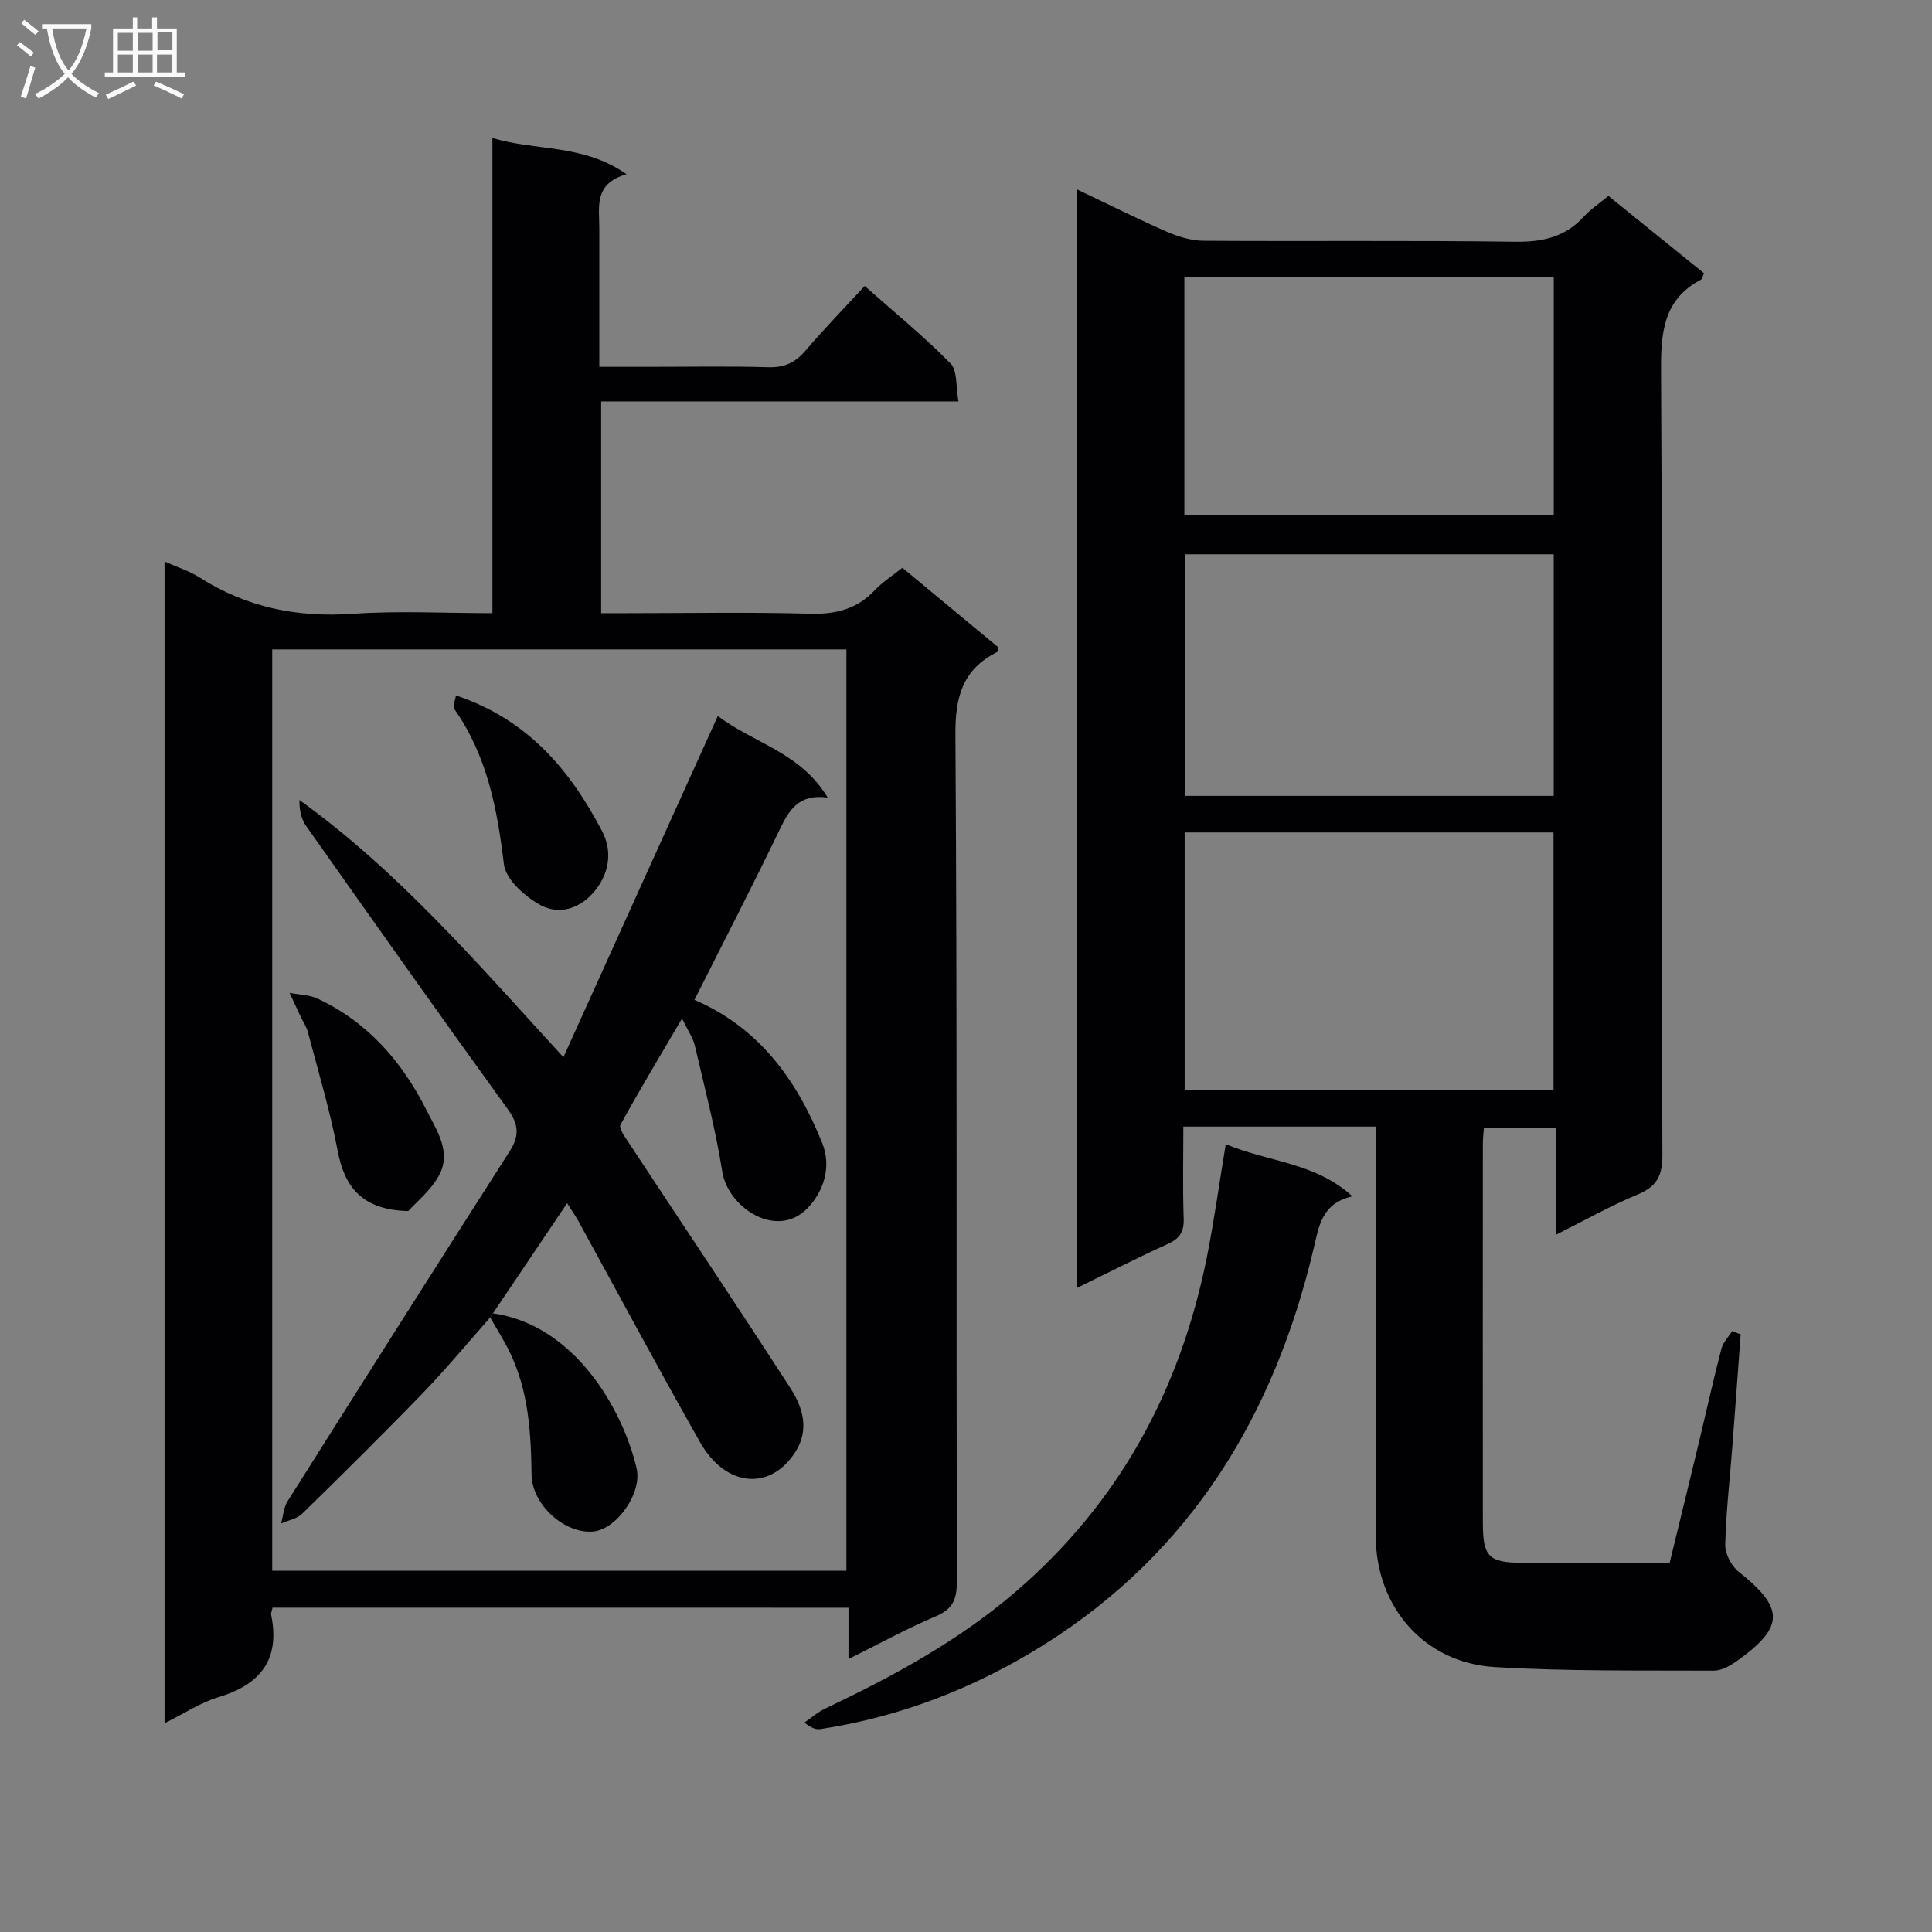 <svg enable-background="new 0 0 400 400" viewBox="0 0 400 400" xmlns="http://www.w3.org/2000/svg"><rect x="0" y="0" width="400" height="400" fill="#808080" stroke="none"/><g fill="#010104"><path d="m284.83 233.25c-13.59 0-26.37 0-39.83 0 0 6.43-.15 12.7.07 18.96.1 2.74-.76 4.19-3.27 5.33-6.15 2.78-12.17 5.87-18.84 9.12 0-76.15 0-151.5 0-227.46 6.47 3.08 12.53 6.11 18.72 8.82 2.34 1.02 5.01 1.81 7.54 1.83 21.5.14 42.99-.1 64.49.2 5.69.08 10.38-.98 14.25-5.25 1.33-1.46 3.04-2.58 5.04-4.24 6.6 5.34 13.24 10.72 19.79 16.01-.33.76-.37 1.2-.59 1.31-7.79 4.1-8.34 10.87-8.3 18.85.31 54.16.1 108.31.28 162.47.01 4.35-1.26 6.52-5.21 8.15-5.49 2.27-10.69 5.22-16.73 8.24 0-7.66 0-14.68 0-22.12-5.25 0-9.95 0-15.01 0-.08 1.11-.22 2.23-.22 3.35-.01 26.16-.03 52.32 0 78.49.01 6.96 1.18 8.2 8.05 8.25 9.99.08 19.98.02 30.62.02 2.08-8.55 4.16-17.01 6.19-25.49 1.51-6.28 2.9-12.6 4.53-18.85.34-1.32 1.47-2.44 2.23-3.65.59.22 1.18.45 1.76.67-.57 7.72-1.13 15.44-1.72 23.16-.52 6.8-1.31 13.58-1.48 20.39-.04 1.87 1.26 4.39 2.76 5.58 9.49 7.53 9.55 11.43-.25 18.44-1.42 1.01-3.25 2.07-4.88 2.06-15.14-.07-30.32.16-45.42-.75-14.53-.88-24.53-12.44-24.56-27.04-.06-26.33-.02-52.66-.02-78.99.01-1.78.01-3.58.01-5.86zm36.81-7.56c0-18.1 0-35.68 0-53.34-25.65 0-51.02 0-76.37 0v53.34zm.04-60.91c0-16.84 0-33.25 0-50.02-25.5 0-50.88 0-76.32 0v50.02zm-76.47-58.15h76.48c0-16.61 0-32.85 0-49.35-25.59 0-50.93 0-76.48 0z"/><path d="m56.43 332.85c-.17.8-.36 1.15-.3 1.45 1.92 9.27-2.17 14.46-10.93 17.09-3.7 1.11-7.05 3.37-11.13 5.39 0-80.55 0-160.14 0-240.52 2.64 1.18 5.13 1.94 7.24 3.29 9.74 6.22 20.25 8.34 31.77 7.53 9.4-.66 18.89-.13 28.87-.13 0-32.94 0-65.35 0-98.39 9.17 2.78 18.75 1.18 27.77 7.51-6.84 1.95-5.63 6.77-5.64 11.14-.01 9.32 0 18.63 0 28.74h10.02c8.33 0 16.67-.16 24.99.08 3.33.1 5.59-.98 7.7-3.46 3.78-4.41 7.83-8.59 12.24-13.36 6.07 5.38 12.22 10.41 17.77 16.04 1.47 1.49 1.07 4.81 1.64 7.86-25.1 0-49.35 0-73.98 0v43.84h5.27c12.66 0 25.33-.24 37.99.11 5.35.15 9.71-.96 13.41-4.88 1.58-1.67 3.58-2.93 5.7-4.63 6.71 5.56 13.33 11.05 19.93 16.53-.14.42-.16.84-.34.93-7.09 3.57-8.66 9.21-8.61 17.04.38 58.48.17 116.97.29 175.46.01 3.64-.86 5.66-4.37 7.14-5.93 2.5-11.59 5.63-18.06 8.83 0-3.96 0-7.07 0-10.62-39.97-.01-79.5-.01-119.24-.01zm118.81-198.4c-39.77 0-79.18 0-118.88 0v190.76h118.88c0-63.79 0-127.18 0-190.76z"/><path d="m253.78 236.89c8.94 3.73 18.51 3.76 26.22 10.8-6.38 1.45-6.92 6.15-8.06 10.94-8.14 34.35-25.32 62.71-55.74 81.85-14.18 8.92-29.62 14.95-46.28 17.5-.9.14-1.86-.12-3.37-1.34 1.43-.98 2.75-2.17 4.3-2.9 14-6.66 27.52-13.95 39.42-24.18 21.45-18.43 34.06-41.75 39.58-69.17 1.49-7.44 2.52-14.99 3.93-23.5z"/><path d="m101.49 272.77c-4.62 5.21-9.06 10.58-13.88 15.58-8.2 8.49-16.61 16.8-25.05 25.05-1.08 1.06-2.89 1.37-4.36 2.02.43-1.55.53-3.32 1.35-4.62 15.25-24.18 30.55-48.34 45.96-72.42 2.09-3.26 1.89-5.61-.41-8.77-14.05-19.42-27.88-39-41.71-58.58-1.03-1.45-1.43-3.35-1.4-5.4 20.66 14.9 36.9 33.89 54.66 53.25 10.74-23.74 21.24-46.93 31.97-70.65 7.27 5.58 17.14 7.52 22.74 16.91-5.84-.82-7.91 2.4-9.86 6.46-5.69 11.82-11.72 23.47-17.72 35.41 13.43 5.79 21.21 16.61 26.44 29.62 2.04 5.07.21 10.11-2.98 13.46-6.33 6.65-16.52-.02-17.7-7.51-1.39-8.79-3.67-17.45-5.69-26.13-.37-1.56-1.38-2.98-2.64-5.58-4.59 7.82-8.82 14.82-12.74 22-.4.73.96 2.59 1.74 3.77 11.16 16.94 22.47 33.79 33.48 50.83 2.53 3.92 3.91 8.53 1.02 13.08-5.23 8.24-14.49 7.34-19.74-1.91-8.62-15.17-16.84-30.57-25.24-45.86-.56-1.01-1.23-1.96-2.31-3.67-5.3 7.86-10.32 15.33-15.35 22.79-.21.29-.4.58-.58.87z"/><path d="m84.53 250.74c-9.78-.24-13.25-5.18-14.64-12.58-1.56-8.26-4.01-16.35-6.15-24.49-.29-1.11-.99-2.1-1.48-3.16-.78-1.65-1.54-3.3-2.31-4.95 1.95.38 4.08.38 5.82 1.2 10.37 4.86 17.46 13.02 22.54 23.09 2.15 4.26 5.19 8.65 2.6 13.48-1.7 3.15-4.76 5.58-6.38 7.41z"/><path d="m101.49 272.77c.19-.29.37-.57.56-.86 17 2.41 26.92 20.03 29.74 32.04 1.23 5.22-4.16 12.62-8.87 13.12-5.91.63-12.79-5.48-12.87-11.79-.11-8.68-.62-17.25-4.47-25.23-1.21-2.5-2.72-4.86-4.09-7.28z"/><path d="m94.4 143.98c14.87 4.98 23.58 15.37 30.25 28.1 2.17 4.14 1.32 8.18-.61 11.16-2.66 4.1-7.51 6.8-12.43 3.99-3.1-1.77-6.91-5.22-7.28-8.29-1.39-11.5-3.47-22.52-10.31-32.19-.36-.51.22-1.7.38-2.77z"/></g><path d="m6.4 11.7c-1-.8-1.9-1.6-2.9-2.3l.6-.7c.9.7 1.9 1.4 2.9 2.2zm-2.1 8.3c.7-2.1 1.4-4.2 2-6.4.2.1.6.3 1 .4-.7 2.3-1.3 4.4-1.9 6.4zm3-12.8c-1.1-.9-2.1-1.7-2.9-2.4l.6-.7c1 .8 2 1.5 3 2.4zm1.4-1.3v-.9h10.2v.9c-.9 4.2-2.3 7.3-4.1 9.4 1.3 1.4 3.2 2.7 5.7 4-.2.2-.4.5-.7.9-2.5-1.4-4.4-2.7-5.7-4.2-1.4 1.5-3.5 3-6.1 4.4 0 0 0 0-.1-.1-.3-.4-.5-.7-.7-.8 2.7-1.3 4.7-2.8 6.2-4.2-1.8-2.2-3-5.3-3.7-9.4zm9.2 0h-7.1c.6 3.8 1.7 6.7 3.4 8.7 1.7-2 2.9-4.8 3.7-8.7z" fill="#fbfafa"/><path d="m31.6 3.6h.9v2.3h4.1v9.1h1.7v.9h-16.6v-.9h1.7v-9.1h4.1v-2.3h.9v2.3h3.1v-2.3zm-4 13.3.6.8c-1.9.9-3.8 1.9-5.8 2.8-.2-.3-.3-.6-.5-.9 2-.9 3.9-1.8 5.7-2.7zm-3.2-10.1v3.7h3.1v-3.7zm0 4.5v3.7h3.1v-3.7zm4.1-4.5v3.7h3.1v-3.7zm0 4.5v3.7h3.1v-3.7zm9.1 9.1c-2.1-1.1-4.1-2-5.8-2.7l.5-.8c2.2.9 4.1 1.8 5.8 2.6zm-1.9-13.7h-3.1v3.7h3.1v-3.6zm-3.2 4.6v3.7h3.1v-3.7z" fill="#fbfafa"/></svg>